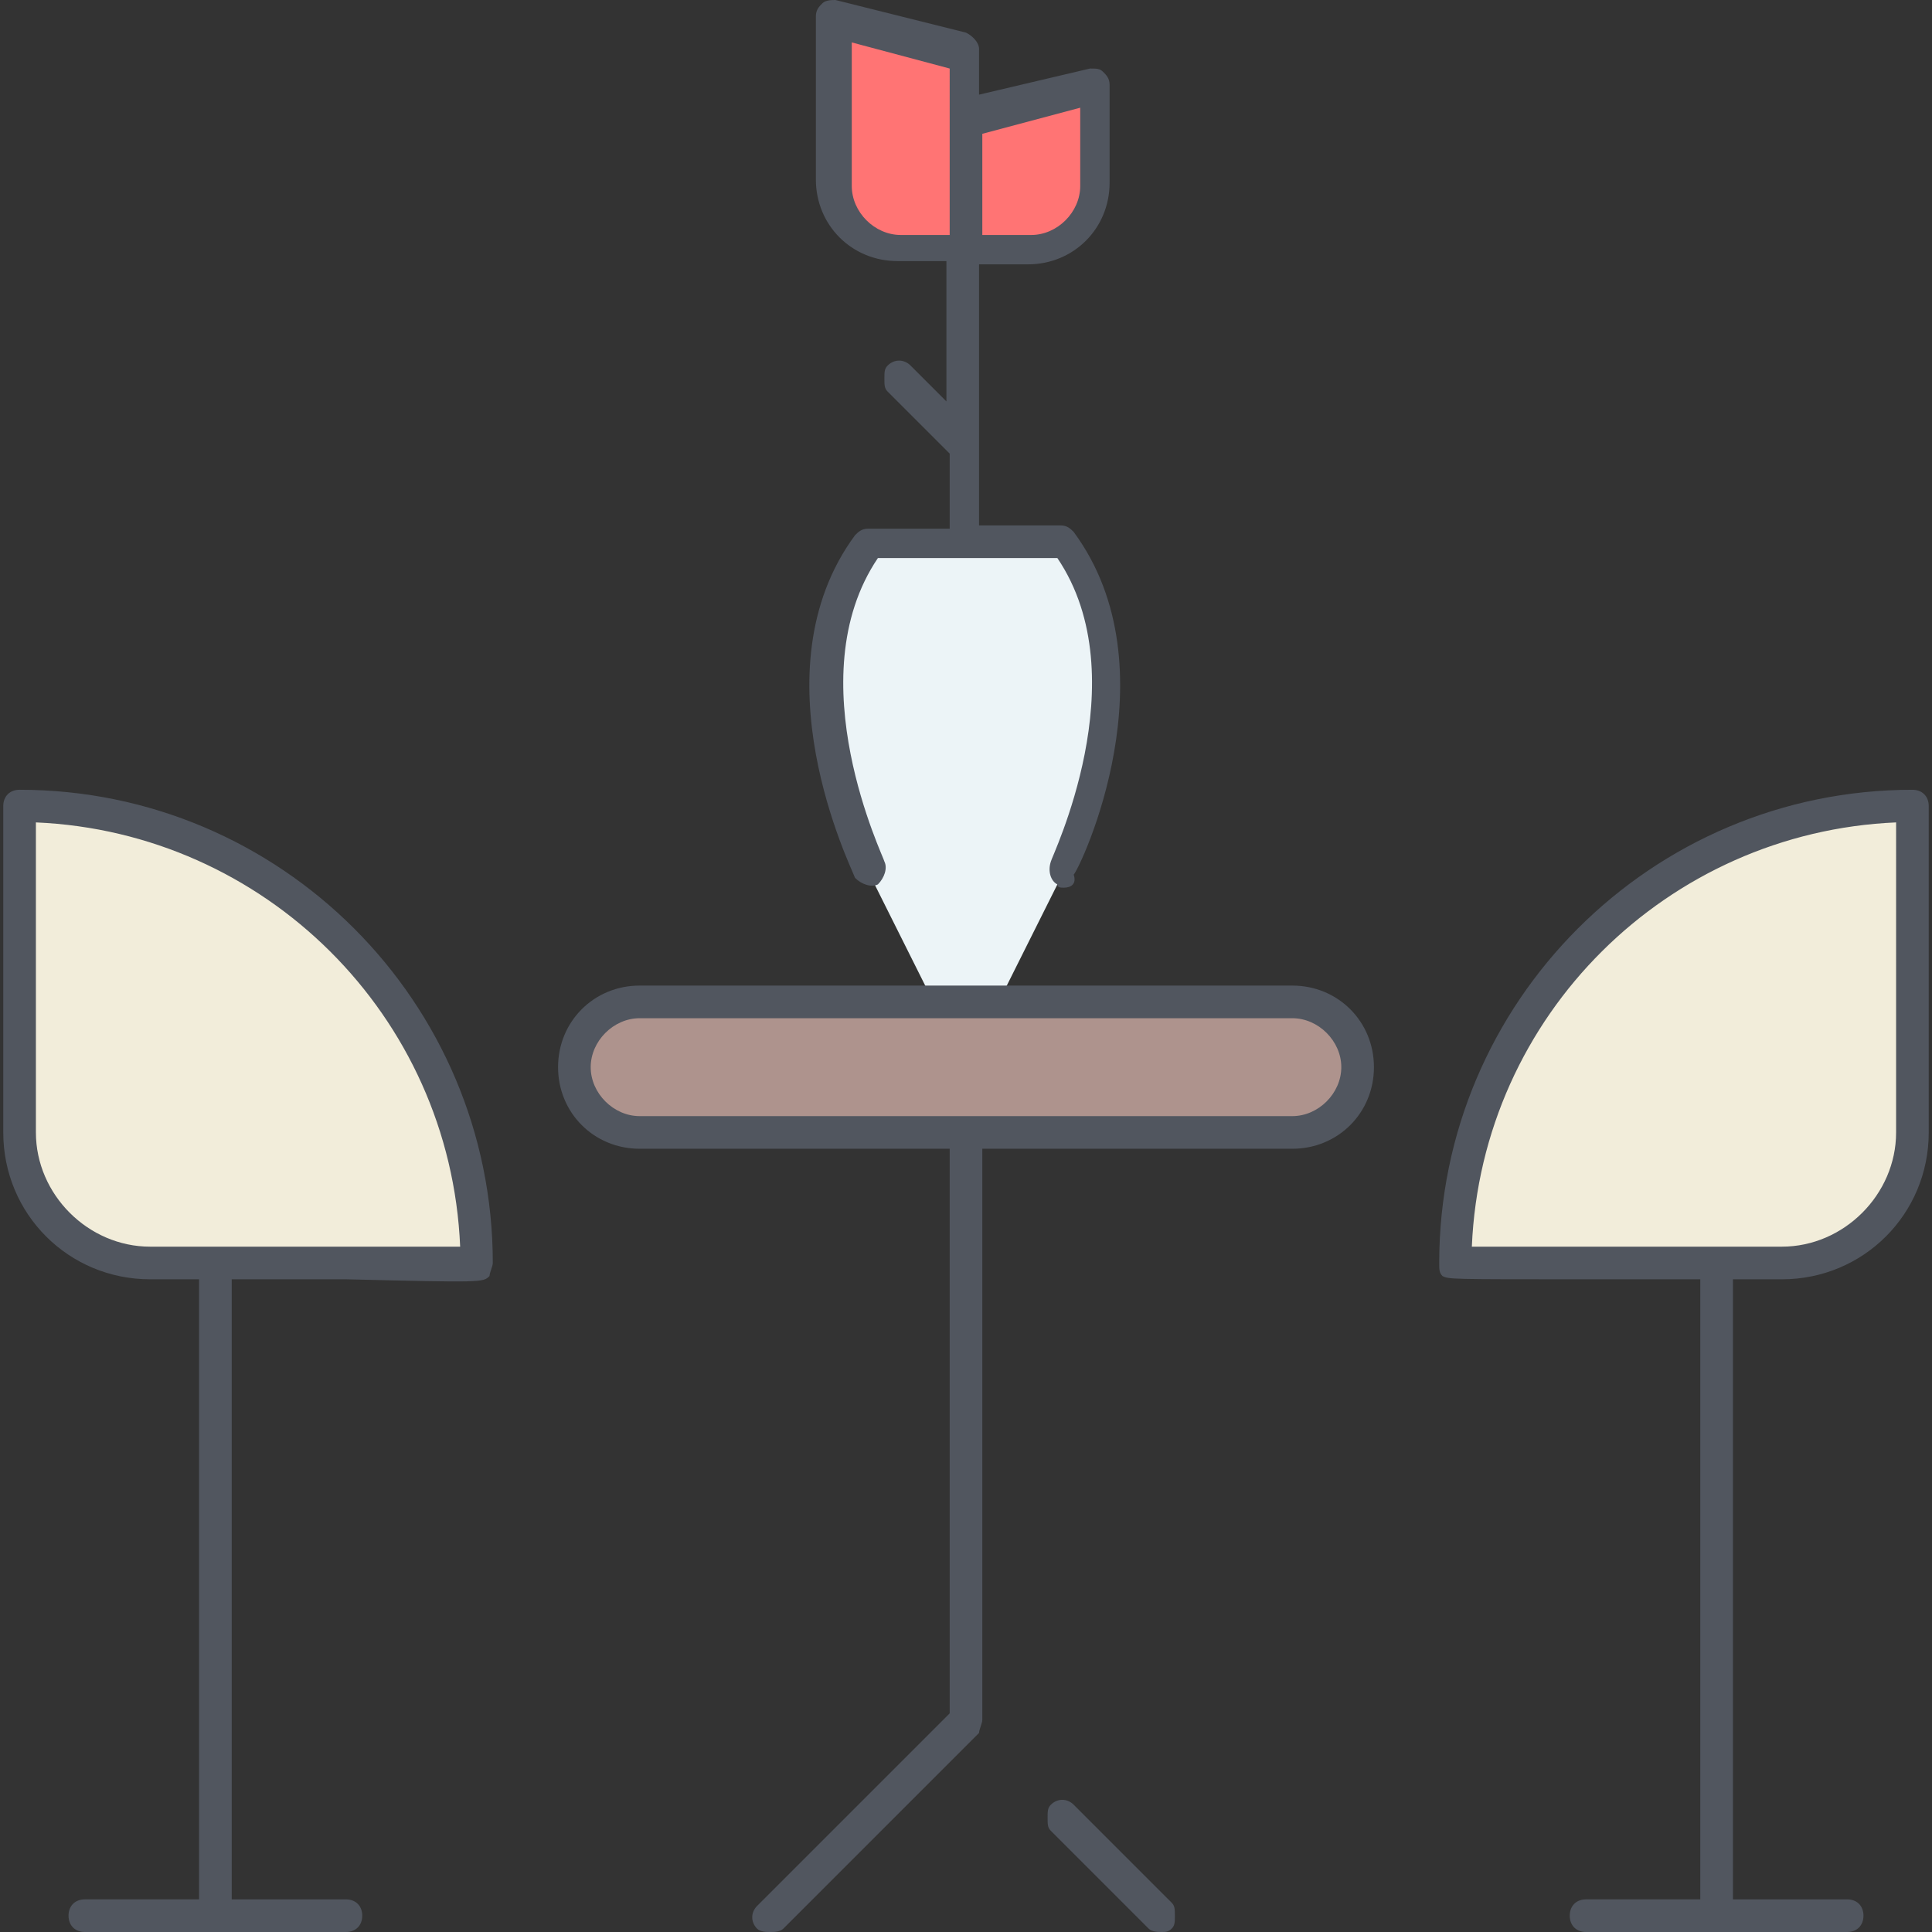 <?xml version="1.0" encoding="iso-8859-1"?>
<!-- Generator: Adobe Illustrator 19.0.0, SVG Export Plug-In . SVG Version: 6.00 Build 0)  -->
<svg version="1.1" id="Layer_1" xmlns="http://www.w3.org/2000/svg" xmlns:xlink="http://www.w3.org/1999/xlink" x="0px" y="0px"
	 viewBox="0 0 505.173 505.173" style="enable-background:new 0 0 505.173 505.173;" xml:space="preserve">
<rect x="0" y="0" width="505.173" height="505.173" fill="#333333" stroke="none"/>
<g transform="translate(1 1)">
	<path style="fill:#FF7474;" d="M285.72,47.64c0,9.387-7.68,17.067-17.067,17.067h-17.067V30.573l34.133-8.533V47.64z
		 M251.587,30.573v34.133H234.52c-9.387,0-17.067-7.68-17.067-17.067V4.973l34.133,8.533V30.573z"/>
	<path style="fill:#ECF4F7;" d="M277.187,141.507c25.6,34.133,0,85.333,0,85.333l-17.067,34.133h-17.067l-17.067-34.133
		c0,0-25.6-51.2,0-85.333h25.6H277.187z"/>
	<path style="fill:#AE938D;" d="M243.053,260.973h17.067h76.8c9.387,0,17.067,7.68,17.067,17.067s-7.68,17.067-17.067,17.067
		h-85.333h-85.333c-9.387,0-17.067-7.68-17.067-17.067s7.68-17.067,17.067-17.067H243.053z"/>
	<path style="fill:#F2EDDA;" d="M499.053,209.773v85.333c0,18.773-15.36,34.133-34.133,34.133h-17.067h-68.267
		C379.587,263.533,433.347,209.773,499.053,209.773z M123.587,329.24H55.32H38.253c-18.773,0-34.133-15.36-34.133-34.133v-85.333
		C69.827,209.773,123.587,263.533,123.587,329.24z"/>
</g>
<path style="fill:#51565F;" d="M303.787,505.173c-0.853,0-2.56,0-3.413-0.853l-25.6-25.6c-0.853-0.853-0.853-1.707-0.853-3.413
	c0-1.707,0-2.56,0.853-3.413c1.707-1.707,4.267-1.707,5.973,0l25.6,25.6c0.853,0.853,0.853,1.707,0.853,3.413s0,2.56-0.853,3.413
	C305.493,505.173,304.64,505.173,303.787,505.173z M201.387,505.173c-0.853,0-2.56,0-3.413-0.853c-1.707-1.707-1.707-4.267,0-5.973
	L248.32,448V300.373h-81.067c-11.947,0-21.333-9.387-21.333-21.333s9.387-21.333,21.333-21.333H337.92
	c11.947,0,21.333,9.387,21.333,21.333s-9.387,21.333-21.333,21.333h-81.067v149.333c0,0.853-0.853,2.56-0.853,3.413l-51.2,51.2
	C203.947,505.173,202.24,505.173,201.387,505.173z M167.253,266.24c-6.827,0-12.8,5.973-12.8,12.8s5.973,12.8,12.8,12.8H337.92
	c6.827,0,12.8-5.973,12.8-12.8s-5.973-12.8-12.8-12.8H167.253z M482.987,505.173H414.72c-2.56,0-4.267-1.707-4.267-4.267
	c0-2.56,1.707-4.267,4.267-4.267h29.867V334.507H414.72c-35.84,0-35.84,0-37.547-0.853c-0.853-0.853-0.853-1.707-0.853-3.413
	c0-68.267,55.467-123.733,123.733-123.733c2.56,0,4.267,1.707,4.267,4.267v85.333c0,21.333-17.067,38.4-38.4,38.4h-12.8V496.64
	h29.867c2.56,0,4.267,1.707,4.267,4.267C487.253,503.466,485.547,505.173,482.987,505.173z M384.853,325.973
	c6.827,0,20.48,0,29.867,0h51.2c16.213,0,29.867-13.653,29.867-29.867V215.04C436.053,217.6,387.413,265.386,384.853,325.973z
	 M90.453,505.173H22.187c-2.56,0-4.267-1.707-4.267-4.267c0-2.56,1.707-4.267,4.267-4.267h29.867V334.507h-12.8
	c-21.333,0-38.4-17.067-38.4-38.4v-85.333c0-2.56,1.707-4.267,4.267-4.267c68.267,0,123.733,55.467,123.733,123.733
	c0,0.853-0.853,2.56-0.853,3.413c-1.707,1.707-1.707,1.707-37.547,0.853H60.587V496.64h29.867c2.56,0,4.267,1.707,4.267,4.267
	C94.72,503.466,93.013,505.173,90.453,505.173z M9.387,215.04v81.067c0,16.213,13.653,29.867,29.867,29.867h51.2l0,0
	c9.387,0,23.04,0,29.867,0C117.76,265.386,69.12,217.6,9.387,215.04z M278.187,232.107c-0.853,0-1.707,0-1.707-0.853
	c-1.707-0.853-2.56-3.413-1.707-5.973c0-0.853,23.04-47.787,1.707-79.36h-46.933c-21.333,31.573,1.707,78.507,1.707,79.36
	c0.853,1.707,0,4.267-1.707,5.973c-1.707,0.853-4.267,0-5.973-1.707c-0.853-2.56-26.453-53.76,0-89.6
	c0.853-0.853,1.707-1.707,3.413-1.707h21.333v-19.627L232.107,102.4c-0.853-0.853-0.853-1.707-0.853-3.413
	c0-1.707,0-2.56,0.853-3.413c1.707-1.707,4.267-1.707,5.973,0l9.387,9.387V68.267h-12.8c-11.947,0-21.333-9.387-21.333-21.333V4.267
	c0-1.707,0.853-2.56,1.707-3.413C215.893,0,217.6,0,218.453,0l34.133,8.533C254.293,9.387,256,11.093,256,12.8v11.947l29.013-6.827
	c1.707,0,2.56,0,3.413,0.853c0.853,0.853,1.707,1.707,1.707,3.413v25.6c0,11.947-9.387,21.333-21.333,21.333H256v46.933l0,0v21.333
	h21.333c1.707,0,2.56,0.853,3.413,1.707c26.453,35.84,1.707,87.893,0,89.6C281.6,231.253,279.893,232.107,278.187,232.107z
	 M256.853,61.44h12.8c6.827,0,12.8-5.973,12.8-12.8V28.16l-25.6,6.827V61.44z M222.72,11.093V48.64c0,6.827,5.973,12.8,12.8,12.8
	h12.8V17.92L222.72,11.093z"/>
<g>
</g>
<g>
</g>
<g>
</g>
<g>
</g>
<g>
</g>
<g>
</g>
<g>
</g>
<g>
</g>
<g>
</g>
<g>
</g>
<g>
</g>
<g>
</g>
<g>
</g>
<g>
</g>
<g>
</g>
</svg>
